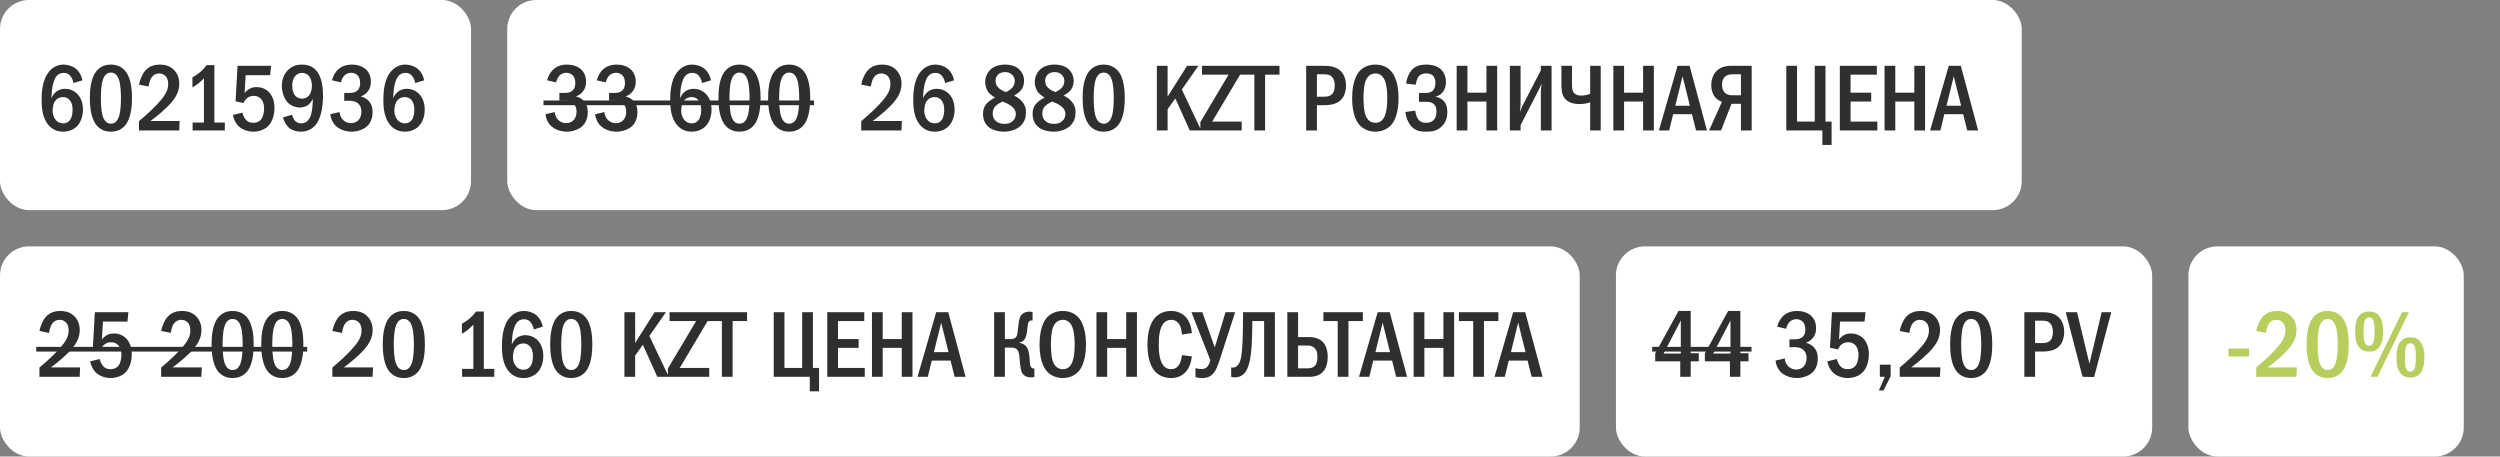 <?xml version="1.0" encoding="UTF-8"?> <svg xmlns="http://www.w3.org/2000/svg" width="345" height="63" viewBox="0 0 345 63" fill="none"><rect x="0" y="0" width="345" height="63" fill="#808080" stroke="none"/><rect width="65" height="29" rx="4" fill="white"></rect><path d="M11.37 11.084L10.135 11.461C10.096 11.188 9.992 10.889 9.81 10.616C9.55 10.226 9.251 10.057 8.809 10.057C8.354 10.057 8.029 10.213 7.769 10.551C7.444 10.967 7.262 11.734 7.184 12.293C7.132 12.696 7.106 13.372 7.093 13.567C7.223 13.255 7.431 12.943 7.652 12.748C7.925 12.488 8.367 12.254 8.991 12.254C9.589 12.254 10.135 12.475 10.525 12.826C10.967 13.203 11.448 13.918 11.448 15.114C11.448 16.167 11.084 16.986 10.564 17.48C10.135 17.883 9.485 18.169 8.705 18.169C8.185 18.169 7.457 18.052 6.82 17.402C5.871 16.44 5.741 14.932 5.741 13.827C5.741 12.917 5.78 10.98 6.846 9.797C7.301 9.303 7.925 8.913 8.77 8.913C9.316 8.913 9.953 9.082 10.421 9.446C10.876 9.797 11.24 10.382 11.37 11.084ZM8.692 13.398C8.393 13.398 8.003 13.476 7.678 13.853C7.34 14.243 7.262 14.867 7.262 15.335C7.262 15.777 7.431 16.258 7.717 16.583C7.951 16.843 8.276 17.025 8.718 17.025C9.16 17.025 9.472 16.83 9.68 16.531C9.953 16.154 10.018 15.556 10.018 15.114C10.018 14.607 9.888 14.113 9.615 13.801C9.342 13.489 9.017 13.398 8.692 13.398ZM15.3 8.913C15.755 8.913 16.535 9.004 17.172 9.667C18.173 10.694 18.212 12.696 18.212 13.541C18.212 15.777 17.705 16.856 17.172 17.415C16.535 18.078 15.755 18.169 15.3 18.169C14.832 18.169 14.078 18.078 13.441 17.415C12.557 16.492 12.401 14.802 12.401 13.541C12.401 12.683 12.44 10.707 13.441 9.667C14.078 9.004 14.832 8.913 15.3 8.913ZM15.3 10.018C15.092 10.018 14.481 10.044 14.169 11.084C13.961 11.773 13.922 12.865 13.922 13.541C13.922 14.217 13.961 15.309 14.169 15.998C14.481 17.038 15.092 17.064 15.3 17.064C15.521 17.064 16.132 17.038 16.444 15.998C16.652 15.309 16.691 14.217 16.691 13.541C16.691 12.865 16.652 11.773 16.444 11.084C16.132 10.044 15.521 10.018 15.3 10.018ZM20.504 11.942L19.178 11.669C19.295 11.084 19.594 10.265 20.036 9.758C20.66 9.043 21.453 8.913 22.064 8.913C22.545 8.913 23.195 8.991 23.78 9.446C24.326 9.875 24.742 10.577 24.742 11.539C24.742 12.631 24.222 13.463 23.676 14.113C22.948 14.971 21.713 16.011 20.764 16.7H24.794L24.729 18H19.178V16.726C21.557 14.724 22.389 13.606 22.597 13.307C23 12.735 23.208 12.267 23.208 11.604C23.208 11.305 23.169 10.889 22.896 10.564C22.727 10.356 22.428 10.135 21.96 10.135C21.284 10.135 20.894 10.603 20.725 11.058C20.634 11.279 20.543 11.708 20.504 11.942ZM28.492 8.991H29.584V16.908H31.027V18H26.581V16.908H28.141V10.798C27.972 10.98 27.673 11.292 27.322 11.565C26.997 11.812 26.685 11.981 26.555 12.059V10.681C26.854 10.512 27.283 10.239 27.66 9.914C28.024 9.602 28.284 9.303 28.492 8.991ZM32.78 9.082H37.408L37.278 10.382H33.898L33.755 12.852C33.924 12.618 34.132 12.436 34.34 12.306C34.691 12.085 35.042 12.02 35.406 12.02C36.212 12.02 36.719 12.371 36.927 12.54C37.304 12.852 37.876 13.541 37.876 14.88C37.876 16.063 37.473 16.999 36.901 17.493C36.446 17.896 35.718 18.169 34.977 18.169C34.223 18.169 33.404 17.896 32.897 17.389C32.494 16.986 32.234 16.414 32.143 15.868L33.456 15.543C33.521 15.842 33.677 16.232 33.898 16.492C34.197 16.843 34.535 16.947 34.951 16.947C35.172 16.947 35.666 16.908 36.03 16.479C36.342 16.089 36.446 15.413 36.446 14.971C36.446 14.503 36.329 14.048 36.095 13.736C35.848 13.411 35.497 13.229 35.003 13.229C34.652 13.229 34.353 13.32 34.054 13.58C33.82 13.788 33.69 14.009 33.612 14.217L32.507 13.983L32.78 9.082ZM39.05 16.206L40.311 15.829C40.35 16.024 40.467 16.375 40.675 16.622C40.922 16.921 41.234 17.025 41.572 17.025C42.469 17.025 42.807 16.193 42.911 15.868C43.093 15.322 43.158 14.36 43.171 13.658C43.054 13.879 42.82 14.243 42.586 14.438C42.274 14.698 41.741 14.841 41.351 14.841C40.844 14.841 40.22 14.62 39.804 14.243C39.193 13.684 38.894 12.683 38.894 11.838C38.894 10.798 39.323 10.018 39.869 9.55C40.454 9.03 41.104 8.913 41.676 8.913C42.261 8.913 42.963 9.043 43.548 9.628C44.51 10.59 44.575 12.397 44.575 13.19C44.575 14.581 44.341 16.44 43.418 17.389C43.132 17.688 42.508 18.169 41.52 18.169C40.922 18.169 40.298 18 39.882 17.636C39.531 17.324 39.193 16.739 39.05 16.206ZM41.689 10.057C41.351 10.057 40.974 10.2 40.701 10.538C40.506 10.785 40.324 11.201 40.324 11.825C40.324 12.371 40.454 12.891 40.753 13.216C40.922 13.411 41.221 13.619 41.702 13.619C42.04 13.619 42.378 13.502 42.664 13.151C42.937 12.813 43.041 12.332 43.041 11.799C43.041 11.305 42.898 10.746 42.573 10.421C42.339 10.187 41.988 10.057 41.689 10.057ZM47.05 11.37L45.815 11.084C45.958 10.473 46.296 9.901 46.712 9.537C47.089 9.212 47.674 8.913 48.571 8.913C49.325 8.913 49.871 9.121 50.248 9.381C50.846 9.797 51.184 10.408 51.184 11.292C51.184 11.76 51.093 12.189 50.755 12.618C50.456 12.995 50.118 13.19 49.78 13.307C50.222 13.411 50.612 13.645 50.872 13.918C51.275 14.347 51.418 14.854 51.418 15.452C51.418 16.518 50.989 17.116 50.664 17.415C50.17 17.87 49.338 18.169 48.532 18.169C47.609 18.169 46.738 17.818 46.231 17.259C45.906 16.908 45.646 16.375 45.581 15.764L46.855 15.465C46.894 15.985 47.154 16.336 47.271 16.466C47.635 16.882 48.077 16.999 48.428 16.999C48.922 16.999 49.286 16.791 49.507 16.531C49.806 16.18 49.871 15.738 49.871 15.4C49.871 14.62 49.468 14.243 49.104 14.074C48.831 13.944 48.376 13.892 48.077 13.905L47.505 13.918V12.826H48.077C48.48 12.826 49.065 12.839 49.429 12.371C49.559 12.215 49.702 11.929 49.702 11.461C49.702 10.863 49.481 10.551 49.403 10.46C49.221 10.239 48.896 10.044 48.467 10.044C48.064 10.044 47.713 10.213 47.492 10.46C47.284 10.681 47.115 11.045 47.05 11.37ZM58.533 11.084L57.298 11.461C57.259 11.188 57.155 10.889 56.973 10.616C56.713 10.226 56.414 10.057 55.972 10.057C55.517 10.057 55.192 10.213 54.932 10.551C54.607 10.967 54.425 11.734 54.347 12.293C54.295 12.696 54.269 13.372 54.256 13.567C54.386 13.255 54.594 12.943 54.815 12.748C55.088 12.488 55.53 12.254 56.154 12.254C56.752 12.254 57.298 12.475 57.688 12.826C58.13 13.203 58.611 13.918 58.611 15.114C58.611 16.167 58.247 16.986 57.727 17.48C57.298 17.883 56.648 18.169 55.868 18.169C55.348 18.169 54.62 18.052 53.983 17.402C53.034 16.44 52.904 14.932 52.904 13.827C52.904 12.917 52.943 10.98 54.009 9.797C54.464 9.303 55.088 8.913 55.933 8.913C56.479 8.913 57.116 9.082 57.584 9.446C58.039 9.797 58.403 10.382 58.533 11.084ZM55.855 13.398C55.556 13.398 55.166 13.476 54.841 13.853C54.503 14.243 54.425 14.867 54.425 15.335C54.425 15.777 54.594 16.258 54.88 16.583C55.114 16.843 55.439 17.025 55.881 17.025C56.323 17.025 56.635 16.83 56.843 16.531C57.116 16.154 57.181 15.556 57.181 15.114C57.181 14.607 57.051 14.113 56.778 13.801C56.505 13.489 56.18 13.398 55.855 13.398Z" fill="#2F2F2F"></path><rect x="70" width="209" height="29" rx="4" fill="white"></rect><path d="M76.742 11.37L75.507 11.084C75.65 10.473 75.988 9.901 76.404 9.537C76.781 9.212 77.366 8.913 78.263 8.913C79.017 8.913 79.563 9.121 79.94 9.381C80.538 9.797 80.876 10.408 80.876 11.292C80.876 11.76 80.785 12.189 80.447 12.618C80.148 12.995 79.81 13.19 79.472 13.307C79.914 13.411 80.304 13.645 80.564 13.918C80.967 14.347 81.11 14.854 81.11 15.452C81.11 16.518 80.681 17.116 80.356 17.415C79.862 17.87 79.03 18.169 78.224 18.169C77.301 18.169 76.43 17.818 75.923 17.259C75.598 16.908 75.338 16.375 75.273 15.764L76.547 15.465C76.586 15.985 76.846 16.336 76.963 16.466C77.327 16.882 77.769 16.999 78.12 16.999C78.614 16.999 78.978 16.791 79.199 16.531C79.498 16.18 79.563 15.738 79.563 15.4C79.563 14.62 79.16 14.243 78.796 14.074C78.523 13.944 78.068 13.892 77.769 13.905L77.197 13.918V12.826H77.769C78.172 12.826 78.757 12.839 79.121 12.371C79.251 12.215 79.394 11.929 79.394 11.461C79.394 10.863 79.173 10.551 79.095 10.46C78.913 10.239 78.588 10.044 78.159 10.044C77.756 10.044 77.405 10.213 77.184 10.46C76.976 10.681 76.807 11.045 76.742 11.37ZM83.597 11.37L82.362 11.084C82.505 10.473 82.844 9.901 83.26 9.537C83.636 9.212 84.222 8.913 85.118 8.913C85.873 8.913 86.418 9.121 86.796 9.381C87.394 9.797 87.731 10.408 87.731 11.292C87.731 11.76 87.641 12.189 87.302 12.618C87.004 12.995 86.665 13.19 86.328 13.307C86.769 13.411 87.159 13.645 87.419 13.918C87.823 14.347 87.966 14.854 87.966 15.452C87.966 16.518 87.537 17.116 87.212 17.415C86.718 17.87 85.885 18.169 85.079 18.169C84.156 18.169 83.285 17.818 82.778 17.259C82.454 16.908 82.194 16.375 82.129 15.764L83.403 15.465C83.442 15.985 83.701 16.336 83.819 16.466C84.183 16.882 84.624 16.999 84.975 16.999C85.469 16.999 85.834 16.791 86.055 16.531C86.353 16.18 86.418 15.738 86.418 15.4C86.418 14.62 86.016 14.243 85.651 14.074C85.379 13.944 84.924 13.892 84.624 13.905L84.052 13.918V12.826H84.624C85.028 12.826 85.612 12.839 85.977 12.371C86.106 12.215 86.249 11.929 86.249 11.461C86.249 10.863 86.028 10.551 85.951 10.46C85.769 10.239 85.444 10.044 85.014 10.044C84.612 10.044 84.26 10.213 84.04 10.46C83.832 10.681 83.662 11.045 83.597 11.37ZM98.115 11.084L96.88 11.461C96.841 11.188 96.737 10.889 96.555 10.616C96.295 10.226 95.996 10.057 95.554 10.057C95.099 10.057 94.774 10.213 94.514 10.551C94.189 10.967 94.007 11.734 93.929 12.293C93.877 12.696 93.851 13.372 93.838 13.567C93.968 13.255 94.176 12.943 94.397 12.748C94.67 12.488 95.112 12.254 95.736 12.254C96.334 12.254 96.88 12.475 97.27 12.826C97.712 13.203 98.193 13.918 98.193 15.114C98.193 16.167 97.829 16.986 97.309 17.48C96.88 17.883 96.23 18.169 95.45 18.169C94.93 18.169 94.202 18.052 93.565 17.402C92.616 16.44 92.486 14.932 92.486 13.827C92.486 12.917 92.525 10.98 93.591 9.797C94.046 9.303 94.67 8.913 95.515 8.913C96.061 8.913 96.698 9.082 97.166 9.446C97.621 9.797 97.985 10.382 98.115 11.084ZM95.437 13.398C95.138 13.398 94.748 13.476 94.423 13.853C94.085 14.243 94.007 14.867 94.007 15.335C94.007 15.777 94.176 16.258 94.462 16.583C94.696 16.843 95.021 17.025 95.463 17.025C95.905 17.025 96.217 16.83 96.425 16.531C96.698 16.154 96.763 15.556 96.763 15.114C96.763 14.607 96.633 14.113 96.36 13.801C96.087 13.489 95.762 13.398 95.437 13.398ZM102.045 8.913C102.5 8.913 103.28 9.004 103.917 9.667C104.918 10.694 104.957 12.696 104.957 13.541C104.957 15.777 104.45 16.856 103.917 17.415C103.28 18.078 102.5 18.169 102.045 18.169C101.577 18.169 100.823 18.078 100.186 17.415C99.302 16.492 99.146 14.802 99.146 13.541C99.146 12.683 99.185 10.707 100.186 9.667C100.823 9.004 101.577 8.913 102.045 8.913ZM102.045 10.018C101.837 10.018 101.226 10.044 100.914 11.084C100.706 11.773 100.667 12.865 100.667 13.541C100.667 14.217 100.706 15.309 100.914 15.998C101.226 17.038 101.837 17.064 102.045 17.064C102.266 17.064 102.877 17.038 103.189 15.998C103.397 15.309 103.436 14.217 103.436 13.541C103.436 12.865 103.397 11.773 103.189 11.084C102.877 10.044 102.266 10.018 102.045 10.018ZM108.9 8.913C109.355 8.913 110.135 9.004 110.772 9.667C111.773 10.694 111.812 12.696 111.812 13.541C111.812 15.777 111.305 16.856 110.772 17.415C110.135 18.078 109.355 18.169 108.9 18.169C108.432 18.169 107.678 18.078 107.041 17.415C106.157 16.492 106.001 14.802 106.001 13.541C106.001 12.683 106.04 10.707 107.041 9.667C107.678 9.004 108.432 8.913 108.9 8.913ZM108.9 10.018C108.692 10.018 108.081 10.044 107.769 11.084C107.561 11.773 107.522 12.865 107.522 13.541C107.522 14.217 107.561 15.309 107.769 15.998C108.081 17.038 108.692 17.064 108.9 17.064C109.121 17.064 109.732 17.038 110.044 15.998C110.252 15.309 110.291 14.217 110.291 13.541C110.291 12.865 110.252 11.773 110.044 11.084C109.732 10.044 109.121 10.018 108.9 10.018ZM120.173 11.942L118.847 11.669C118.964 11.084 119.263 10.265 119.705 9.758C120.329 9.043 121.122 8.913 121.733 8.913C122.214 8.913 122.864 8.991 123.449 9.446C123.995 9.875 124.411 10.577 124.411 11.539C124.411 12.631 123.891 13.463 123.345 14.113C122.617 14.971 121.382 16.011 120.433 16.7H124.463L124.398 18H118.847V16.726C121.226 14.724 122.058 13.606 122.266 13.307C122.669 12.735 122.877 12.267 122.877 11.604C122.877 11.305 122.838 10.889 122.565 10.564C122.396 10.356 122.097 10.135 121.629 10.135C120.953 10.135 120.563 10.603 120.394 11.058C120.303 11.279 120.212 11.708 120.173 11.942ZM131.656 11.084L130.421 11.461C130.382 11.188 130.278 10.889 130.096 10.616C129.836 10.226 129.537 10.057 129.095 10.057C128.64 10.057 128.315 10.213 128.055 10.551C127.73 10.967 127.548 11.734 127.47 12.293C127.418 12.696 127.392 13.372 127.379 13.567C127.509 13.255 127.717 12.943 127.938 12.748C128.211 12.488 128.653 12.254 129.277 12.254C129.875 12.254 130.421 12.475 130.811 12.826C131.253 13.203 131.734 13.918 131.734 15.114C131.734 16.167 131.37 16.986 130.85 17.48C130.421 17.883 129.771 18.169 128.991 18.169C128.471 18.169 127.743 18.052 127.106 17.402C126.157 16.44 126.027 14.932 126.027 13.827C126.027 12.917 126.066 10.98 127.132 9.797C127.587 9.303 128.211 8.913 129.056 8.913C129.602 8.913 130.239 9.082 130.707 9.446C131.162 9.797 131.526 10.382 131.656 11.084ZM128.978 13.398C128.679 13.398 128.289 13.476 127.964 13.853C127.626 14.243 127.548 14.867 127.548 15.335C127.548 15.777 127.717 16.258 128.003 16.583C128.237 16.843 128.562 17.025 129.004 17.025C129.446 17.025 129.758 16.83 129.966 16.531C130.239 16.154 130.304 15.556 130.304 15.114C130.304 14.607 130.174 14.113 129.901 13.801C129.628 13.489 129.303 13.398 128.978 13.398ZM139.933 13.19C140.362 13.385 140.713 13.645 140.986 13.944C141.376 14.373 141.584 14.802 141.584 15.478C141.584 16.024 141.493 16.687 140.934 17.272C140.44 17.792 139.595 18.169 138.568 18.169C137.749 18.169 136.904 17.935 136.41 17.506C136.059 17.207 135.656 16.648 135.656 15.738C135.656 15.179 135.786 14.659 136.267 14.178C136.553 13.892 137.008 13.619 137.307 13.463C137.047 13.307 136.709 13.06 136.514 12.852C136.15 12.462 135.955 11.877 135.955 11.318C135.955 10.694 136.228 10.031 136.683 9.602C137.112 9.199 137.788 8.913 138.698 8.913C139.556 8.913 140.193 9.173 140.583 9.511C140.973 9.849 141.324 10.421 141.324 11.149C141.324 11.812 141.077 12.254 140.856 12.501C140.661 12.722 140.271 13.008 139.933 13.19ZM138.815 12.709C139.127 12.566 139.478 12.332 139.66 12.137C139.92 11.864 140.037 11.539 140.037 11.149C140.037 10.772 139.881 10.499 139.634 10.278C139.348 10.018 139.049 9.953 138.711 9.953C138.399 9.953 137.996 10.005 137.684 10.343C137.437 10.616 137.385 10.915 137.385 11.149C137.385 11.617 137.554 11.929 137.905 12.215C138.178 12.436 138.516 12.605 138.815 12.709ZM138.36 14.009C138.074 14.139 137.632 14.386 137.411 14.607C137.034 14.984 136.995 15.374 136.995 15.712C136.995 16.089 137.125 16.427 137.424 16.7C137.762 17.012 138.165 17.09 138.62 17.09C139.049 17.09 139.426 17.025 139.764 16.7C140.128 16.362 140.18 15.972 140.18 15.725C140.18 15.257 139.946 14.932 139.595 14.659C139.218 14.36 138.672 14.126 138.36 14.009ZM146.776 13.19C147.205 13.385 147.556 13.645 147.829 13.944C148.219 14.373 148.427 14.802 148.427 15.478C148.427 16.024 148.336 16.687 147.777 17.272C147.283 17.792 146.438 18.169 145.411 18.169C144.592 18.169 143.747 17.935 143.253 17.506C142.902 17.207 142.499 16.648 142.499 15.738C142.499 15.179 142.629 14.659 143.11 14.178C143.396 13.892 143.851 13.619 144.15 13.463C143.89 13.307 143.552 13.06 143.357 12.852C142.993 12.462 142.798 11.877 142.798 11.318C142.798 10.694 143.071 10.031 143.526 9.602C143.955 9.199 144.631 8.913 145.541 8.913C146.399 8.913 147.036 9.173 147.426 9.511C147.816 9.849 148.167 10.421 148.167 11.149C148.167 11.812 147.92 12.254 147.699 12.501C147.504 12.722 147.114 13.008 146.776 13.19ZM145.658 12.709C145.97 12.566 146.321 12.332 146.503 12.137C146.763 11.864 146.88 11.539 146.88 11.149C146.88 10.772 146.724 10.499 146.477 10.278C146.191 10.018 145.892 9.953 145.554 9.953C145.242 9.953 144.839 10.005 144.527 10.343C144.28 10.616 144.228 10.915 144.228 11.149C144.228 11.617 144.397 11.929 144.748 12.215C145.021 12.436 145.359 12.605 145.658 12.709ZM145.203 14.009C144.917 14.139 144.475 14.386 144.254 14.607C143.877 14.984 143.838 15.374 143.838 15.712C143.838 16.089 143.968 16.427 144.267 16.7C144.605 17.012 145.008 17.09 145.463 17.09C145.892 17.09 146.269 17.025 146.607 16.7C146.971 16.362 147.023 15.972 147.023 15.725C147.023 15.257 146.789 14.932 146.438 14.659C146.061 14.36 145.515 14.126 145.203 14.009ZM152.306 8.913C152.761 8.913 153.541 9.004 154.178 9.667C155.179 10.694 155.218 12.696 155.218 13.541C155.218 15.777 154.711 16.856 154.178 17.415C153.541 18.078 152.761 18.169 152.306 18.169C151.838 18.169 151.084 18.078 150.447 17.415C149.563 16.492 149.407 14.802 149.407 13.541C149.407 12.683 149.446 10.707 150.447 9.667C151.084 9.004 151.838 8.913 152.306 8.913ZM152.306 10.018C152.098 10.018 151.487 10.044 151.175 11.084C150.967 11.773 150.928 12.865 150.928 13.541C150.928 14.217 150.967 15.309 151.175 15.998C151.487 17.038 152.098 17.064 152.306 17.064C152.527 17.064 153.138 17.038 153.45 15.998C153.658 15.309 153.697 14.217 153.697 13.541C153.697 12.865 153.658 11.773 153.45 11.084C153.138 10.044 152.527 10.018 152.306 10.018ZM159.647 9.082H161.129V13.333L163.82 9.082H165.38L163.092 12.358L165.77 18H164.184L162.195 13.58L161.129 15.075V18H159.647V9.082ZM165.879 9.082H171.248V10.109L167.283 16.778H171.352V18H165.645V16.856L169.545 10.304H165.879V9.082ZM171.124 9.082H176.571V10.304H174.582V18H173.1V10.304H171.124V9.082ZM180.252 9.082H182.475C183.411 9.082 184.347 9.134 185.036 9.823C185.452 10.239 185.751 10.928 185.751 11.838C185.751 12.475 185.569 13.19 185.166 13.658C184.477 14.477 183.372 14.516 182.514 14.516H181.734V18H180.252V9.082ZM181.734 10.252V13.346H182.475C183.073 13.346 183.632 13.333 183.957 12.826C184.035 12.696 184.191 12.397 184.191 11.812C184.191 11.5 184.152 11.045 183.892 10.707C183.554 10.252 183.086 10.252 182.475 10.252H181.734ZM189.804 8.913C190.844 8.913 191.52 9.342 191.923 9.771C192.924 10.837 193.002 12.774 193.002 13.541C193.002 14.282 192.924 16.271 191.923 17.311C191.533 17.714 190.831 18.169 189.804 18.169C188.907 18.169 188.166 17.818 187.685 17.324C187.36 16.986 186.593 16.011 186.593 13.554C186.593 12.696 186.697 10.759 187.685 9.745C188.062 9.355 188.764 8.913 189.804 8.913ZM189.804 10.135C189.544 10.135 188.647 10.213 188.335 11.539C188.231 11.994 188.153 12.995 188.153 13.541C188.153 14.087 188.231 15.088 188.335 15.543C188.517 16.31 188.946 16.947 189.804 16.947C190.285 16.947 190.948 16.765 191.247 15.543C191.377 15.01 191.442 14.373 191.442 13.541C191.442 12.579 191.351 11.981 191.247 11.539C191.117 11.032 190.792 10.135 189.804 10.135ZM195.368 11.695L194.029 11.526C194.133 10.863 194.419 9.94 195.095 9.407C195.641 8.978 196.278 8.913 196.85 8.913C197.331 8.913 198.111 8.991 198.709 9.459C199.099 9.771 199.541 10.356 199.541 11.318C199.541 11.591 199.515 12.969 198.111 13.333V13.359C198.54 13.411 198.93 13.619 199.203 13.892C199.528 14.23 199.736 14.737 199.736 15.478C199.736 15.985 199.632 16.804 198.956 17.454C198.267 18.117 197.5 18.169 196.811 18.169C196.148 18.169 195.459 18.13 194.848 17.519C194.328 16.999 194.016 16.154 193.951 15.452L195.303 15.27C195.342 15.621 195.472 16.115 195.68 16.414C195.966 16.83 196.317 16.947 196.811 16.947C197.227 16.947 197.578 16.856 197.877 16.531C198.163 16.206 198.228 15.842 198.228 15.4C198.228 15.036 198.189 14.633 197.825 14.334C197.5 14.061 197.136 14.048 196.785 14.048H195.823V12.826H196.746C197.032 12.826 197.448 12.787 197.734 12.501C197.942 12.293 198.085 11.942 198.085 11.422C198.085 11.201 198.046 10.837 197.838 10.551C197.591 10.226 197.24 10.135 196.837 10.135C196.46 10.135 195.927 10.2 195.628 10.772C195.524 10.98 195.407 11.396 195.368 11.695ZM201.021 9.082H202.503V12.787H205.129V9.082H206.611V18H205.129V14.009H202.503V18H201.021V9.082ZM208.359 9.082H209.841V14.373C209.841 14.763 209.776 15.01 209.737 15.452C210.01 14.776 210.062 14.672 210.088 14.62L212.636 9.706V9.082H214.118V18H212.636V12.683C212.636 12.449 212.675 12.319 212.74 11.526C212.454 12.15 212.584 11.942 212.324 12.436L209.841 17.272V18H208.359V9.082ZM215.478 9.082H216.934V11.63C216.934 11.968 216.934 12.501 217.194 12.813C217.311 12.956 217.61 13.19 218.182 13.19C218.741 13.19 219.183 13.047 219.443 12.943V9.082H220.899V18H219.443V14.113C218.975 14.282 218.52 14.36 217.987 14.36C217.545 14.36 216.778 14.321 216.193 13.84C215.634 13.385 215.478 12.696 215.478 11.812V9.082ZM222.642 9.082H224.124V12.787H226.75V9.082H228.232V18H226.75V14.009H224.124V18H222.642V9.082ZM231.503 9.082H233.167L235.559 18H234.051L233.492 15.764H230.892L230.346 18H228.929L231.503 9.082ZM233.206 14.594L232.192 10.525L231.191 14.594H233.206ZM241.732 9.082V18H240.25V14.321H238.95L237.507 18H235.856L237.624 14.061C237.364 13.957 237.026 13.762 236.792 13.528C236.389 13.125 236.155 12.475 236.155 11.734C236.155 10.837 236.506 10.135 236.961 9.719C237.611 9.134 238.391 9.082 239.028 9.082H241.732ZM240.25 10.252H239.08C238.794 10.252 238.443 10.278 238.118 10.525C237.689 10.863 237.637 11.357 237.637 11.708C237.637 12.306 237.858 12.644 238.053 12.826C238.3 13.047 238.69 13.151 239.028 13.151H240.25V10.252ZM246.509 9.082H247.991V16.778H250.435V9.082H251.917V16.778H252.762V20.002H251.488V18H246.509V9.082ZM253.897 9.082H259.006V10.304H255.379V12.787H258.226V14.009H255.379V16.778H259.071V18H253.897V9.082ZM260.067 9.082H261.549V12.787H264.175V9.082H265.657V18H264.175V14.009H261.549V18H260.067V9.082ZM268.929 9.082H270.593L272.985 18H271.477L270.918 15.764H268.318L267.772 18H266.355L268.929 9.082ZM270.632 14.594L269.618 10.525L268.617 14.594H270.632Z" fill="#2F2F2F"></path><path d="M75 13.866H112.337V14.516H75V13.866Z" fill="#2F2F2F"></path><rect y="34" width="218" height="29" rx="4" fill="white"></rect><path d="M6.768 45.942L5.442 45.669C5.559 45.084 5.858 44.265 6.3 43.758C6.924 43.043 7.717 42.913 8.328 42.913C8.809 42.913 9.459 42.991 10.044 43.446C10.59 43.875 11.006 44.577 11.006 45.539C11.006 46.631 10.486 47.463 9.94 48.113C9.212 48.971 7.977 50.011 7.028 50.7H11.058L10.993 52H5.442V50.726C7.821 48.724 8.653 47.606 8.861 47.307C9.264 46.735 9.472 46.267 9.472 45.604C9.472 45.305 9.433 44.889 9.16 44.564C8.991 44.356 8.692 44.135 8.224 44.135C7.548 44.135 7.158 44.603 6.989 45.058C6.898 45.279 6.807 45.708 6.768 45.942ZM13.09 43.082H17.718L17.588 44.382H14.208L14.065 46.852C14.234 46.618 14.442 46.436 14.65 46.306C15.001 46.085 15.352 46.02 15.716 46.02C16.522 46.02 17.029 46.371 17.237 46.54C17.614 46.852 18.186 47.541 18.186 48.88C18.186 50.063 17.783 50.999 17.211 51.493C16.756 51.896 16.028 52.169 15.287 52.169C14.533 52.169 13.714 51.896 13.207 51.389C12.804 50.986 12.544 50.414 12.453 49.868L13.766 49.543C13.831 49.842 13.987 50.232 14.208 50.492C14.507 50.843 14.845 50.947 15.261 50.947C15.482 50.947 15.976 50.908 16.34 50.479C16.652 50.089 16.756 49.413 16.756 48.971C16.756 48.503 16.639 48.048 16.405 47.736C16.158 47.411 15.807 47.229 15.313 47.229C14.962 47.229 14.663 47.32 14.364 47.58C14.13 47.788 14 48.009 13.922 48.217L12.817 47.983L13.09 43.082ZM23.564 45.942L22.238 45.669C22.355 45.084 22.654 44.265 23.096 43.758C23.72 43.043 24.513 42.913 25.124 42.913C25.605 42.913 26.255 42.991 26.84 43.446C27.386 43.875 27.802 44.577 27.802 45.539C27.802 46.631 27.282 47.463 26.736 48.113C26.008 48.971 24.773 50.011 23.824 50.7H27.854L27.789 52H22.238V50.726C24.617 48.724 25.449 47.606 25.657 47.307C26.06 46.735 26.268 46.267 26.268 45.604C26.268 45.305 26.229 44.889 25.956 44.564C25.787 44.356 25.488 44.135 25.02 44.135C24.344 44.135 23.954 44.603 23.785 45.058C23.694 45.279 23.603 45.708 23.564 45.942ZM32.096 42.913C32.551 42.913 33.331 43.004 33.968 43.667C34.969 44.694 35.008 46.696 35.008 47.541C35.008 49.777 34.501 50.856 33.968 51.415C33.331 52.078 32.551 52.169 32.096 52.169C31.628 52.169 30.874 52.078 30.237 51.415C29.353 50.492 29.197 48.802 29.197 47.541C29.197 46.683 29.236 44.707 30.237 43.667C30.874 43.004 31.628 42.913 32.096 42.913ZM32.096 44.018C31.888 44.018 31.277 44.044 30.965 45.084C30.757 45.773 30.718 46.865 30.718 47.541C30.718 48.217 30.757 49.309 30.965 49.998C31.277 51.038 31.888 51.064 32.096 51.064C32.317 51.064 32.928 51.038 33.24 49.998C33.448 49.309 33.487 48.217 33.487 47.541C33.487 46.865 33.448 45.773 33.24 45.084C32.928 44.044 32.317 44.018 32.096 44.018ZM38.951 42.913C39.406 42.913 40.186 43.004 40.823 43.667C41.824 44.694 41.863 46.696 41.863 47.541C41.863 49.777 41.356 50.856 40.823 51.415C40.186 52.078 39.406 52.169 38.951 52.169C38.483 52.169 37.729 52.078 37.092 51.415C36.208 50.492 36.052 48.802 36.052 47.541C36.052 46.683 36.091 44.707 37.092 43.667C37.729 43.004 38.483 42.913 38.951 42.913ZM38.951 44.018C38.743 44.018 38.132 44.044 37.82 45.084C37.612 45.773 37.573 46.865 37.573 47.541C37.573 48.217 37.612 49.309 37.82 49.998C38.132 51.038 38.743 51.064 38.951 51.064C39.172 51.064 39.783 51.038 40.095 49.998C40.303 49.309 40.342 48.217 40.342 47.541C40.342 46.865 40.303 45.773 40.095 45.084C39.783 44.044 39.172 44.018 38.951 44.018ZM47.19 45.942L45.864 45.669C45.981 45.084 46.28 44.265 46.722 43.758C47.346 43.043 48.139 42.913 48.75 42.913C49.231 42.913 49.881 42.991 50.466 43.446C51.012 43.875 51.428 44.577 51.428 45.539C51.428 46.631 50.908 47.463 50.362 48.113C49.634 48.971 48.399 50.011 47.45 50.7H51.48L51.415 52H45.864V50.726C48.243 48.724 49.075 47.606 49.283 47.307C49.686 46.735 49.894 46.267 49.894 45.604C49.894 45.305 49.855 44.889 49.582 44.564C49.413 44.356 49.114 44.135 48.646 44.135C47.97 44.135 47.58 44.603 47.411 45.058C47.32 45.279 47.229 45.708 47.19 45.942ZM55.722 42.913C56.177 42.913 56.957 43.004 57.594 43.667C58.595 44.694 58.634 46.696 58.634 47.541C58.634 49.777 58.127 50.856 57.594 51.415C56.957 52.078 56.177 52.169 55.722 52.169C55.254 52.169 54.5 52.078 53.863 51.415C52.979 50.492 52.823 48.802 52.823 47.541C52.823 46.683 52.862 44.707 53.863 43.667C54.5 43.004 55.254 42.913 55.722 42.913ZM55.722 44.018C55.514 44.018 54.903 44.044 54.591 45.084C54.383 45.773 54.344 46.865 54.344 47.541C54.344 48.217 54.383 49.309 54.591 49.998C54.903 51.038 55.514 51.064 55.722 51.064C55.943 51.064 56.554 51.038 56.866 49.998C57.074 49.309 57.113 48.217 57.113 47.541C57.113 46.865 57.074 45.773 56.866 45.084C56.554 44.044 55.943 44.018 55.722 44.018ZM65.676 42.991H66.768V50.908H68.211V52H63.765V50.908H65.325V44.798C65.156 44.98 64.857 45.292 64.506 45.565C64.181 45.812 63.869 45.981 63.739 46.059V44.681C64.038 44.512 64.467 44.239 64.844 43.914C65.208 43.602 65.468 43.303 65.676 42.991ZM74.897 45.084L73.662 45.461C73.623 45.188 73.519 44.889 73.337 44.616C73.077 44.226 72.778 44.057 72.336 44.057C71.881 44.057 71.556 44.213 71.296 44.551C70.971 44.967 70.789 45.734 70.711 46.293C70.659 46.696 70.633 47.372 70.62 47.567C70.75 47.255 70.958 46.943 71.179 46.748C71.452 46.488 71.894 46.254 72.518 46.254C73.116 46.254 73.662 46.475 74.052 46.826C74.494 47.203 74.975 47.918 74.975 49.114C74.975 50.167 74.611 50.986 74.091 51.48C73.662 51.883 73.012 52.169 72.232 52.169C71.712 52.169 70.984 52.052 70.347 51.402C69.398 50.44 69.268 48.932 69.268 47.827C69.268 46.917 69.307 44.98 70.373 43.797C70.828 43.303 71.452 42.913 72.297 42.913C72.843 42.913 73.48 43.082 73.948 43.446C74.403 43.797 74.767 44.382 74.897 45.084ZM72.219 47.398C71.92 47.398 71.53 47.476 71.205 47.853C70.867 48.243 70.789 48.867 70.789 49.335C70.789 49.777 70.958 50.258 71.244 50.583C71.478 50.843 71.803 51.025 72.245 51.025C72.687 51.025 72.999 50.83 73.207 50.531C73.48 50.154 73.545 49.556 73.545 49.114C73.545 48.607 73.415 48.113 73.142 47.801C72.869 47.489 72.544 47.398 72.219 47.398ZM78.827 42.913C79.282 42.913 80.062 43.004 80.699 43.667C81.7 44.694 81.739 46.696 81.739 47.541C81.739 49.777 81.232 50.856 80.699 51.415C80.062 52.078 79.282 52.169 78.827 52.169C78.359 52.169 77.605 52.078 76.968 51.415C76.084 50.492 75.928 48.802 75.928 47.541C75.928 46.683 75.967 44.707 76.968 43.667C77.605 43.004 78.359 42.913 78.827 42.913ZM78.827 44.018C78.619 44.018 78.008 44.044 77.696 45.084C77.488 45.773 77.449 46.865 77.449 47.541C77.449 48.217 77.488 49.309 77.696 49.998C78.008 51.038 78.619 51.064 78.827 51.064C79.048 51.064 79.659 51.038 79.971 49.998C80.179 49.309 80.218 48.217 80.218 47.541C80.218 46.865 80.179 45.773 79.971 45.084C79.659 44.044 79.048 44.018 78.827 44.018ZM86.169 43.082H87.651V47.333L90.342 43.082H91.902L89.614 46.358L92.292 52H90.706L88.717 47.58L87.651 49.075V52H86.169V43.082ZM92.4 43.082H97.769V44.109L93.804 50.778H97.873V52H92.166V50.856L96.066 44.304H92.4V43.082ZM97.645 43.082H103.092V44.304H101.103V52H99.621V44.304H97.645V43.082ZM106.773 43.082H108.255V50.778H110.699V43.082H112.181V50.778H113.026V54.002H111.752V52H106.773V43.082ZM114.162 43.082H119.271V44.304H115.644V46.787H118.491V48.009H115.644V50.778H119.336V52H114.162V43.082ZM120.332 43.082H121.814V46.787H124.44V43.082H125.922V52H124.44V48.009H121.814V52H120.332V43.082ZM129.194 43.082H130.858L133.25 52H131.742L131.183 49.764H128.583L128.037 52H126.62L129.194 43.082ZM130.897 48.594L129.883 44.525L128.882 48.594H130.897ZM138.673 43.082V46.8H139.414C140.103 46.8 140.272 46.501 140.35 46.254C140.415 46.059 140.441 45.799 140.519 45.071C140.558 44.733 140.584 44.382 140.688 44.005C140.779 43.693 140.896 43.446 141.208 43.238C141.507 43.043 141.806 43.004 142.079 43.004C142.248 43.004 142.352 43.017 142.495 43.082V44.226H142.391C142.196 44.226 141.91 44.252 141.832 44.837C141.754 45.396 141.767 45.539 141.689 45.994C141.637 46.306 141.559 46.657 141.299 46.93C141.221 47.021 141.026 47.203 140.701 47.281V47.32C141.13 47.372 141.572 47.619 141.806 48.113C141.884 48.269 142.027 48.633 142.079 49.465C142.118 50.063 142.131 50.401 142.248 50.609C142.378 50.83 142.547 50.856 142.69 50.856H142.742V52C142.612 52.065 142.521 52.078 142.352 52.078C141.858 52.078 141.312 51.974 141.013 51.389C140.922 51.194 140.805 50.817 140.701 49.478C140.675 49.153 140.649 48.516 140.337 48.217C140.077 47.97 139.674 47.97 139.414 47.97H138.673V52H137.191V43.082H138.673ZM146.667 42.913C147.707 42.913 148.383 43.342 148.786 43.771C149.787 44.837 149.865 46.774 149.865 47.541C149.865 48.282 149.787 50.271 148.786 51.311C148.396 51.714 147.694 52.169 146.667 52.169C145.77 52.169 145.029 51.818 144.548 51.324C144.223 50.986 143.456 50.011 143.456 47.554C143.456 46.696 143.56 44.759 144.548 43.745C144.925 43.355 145.627 42.913 146.667 42.913ZM146.667 44.135C146.407 44.135 145.51 44.213 145.198 45.539C145.094 45.994 145.016 46.995 145.016 47.541C145.016 48.087 145.094 49.088 145.198 49.543C145.38 50.31 145.809 50.947 146.667 50.947C147.148 50.947 147.811 50.765 148.11 49.543C148.24 49.01 148.305 48.373 148.305 47.541C148.305 46.579 148.214 45.981 148.11 45.539C147.98 45.032 147.655 44.135 146.667 44.135ZM151.309 43.082H152.791V46.787H155.417V43.082H156.899V52H155.417V48.009H152.791V52H151.309V43.082ZM163.118 49.01L164.483 49.179C164.405 49.842 164.171 50.817 163.508 51.454C163.144 51.805 162.533 52.169 161.61 52.169C160.492 52.169 159.803 51.688 159.426 51.285C158.451 50.245 158.347 48.451 158.347 47.541C158.347 46.813 158.412 44.746 159.569 43.667C159.972 43.29 160.635 42.913 161.61 42.913C162.351 42.913 162.923 43.147 163.339 43.472C163.859 43.888 164.353 44.629 164.483 45.968L163.118 46.163C163.014 45.487 162.988 45.006 162.585 44.564C162.312 44.265 162 44.135 161.636 44.135C161.194 44.135 160.856 44.317 160.622 44.564C159.972 45.24 159.907 46.657 159.907 47.619C159.907 48.295 159.959 49.725 160.544 50.44C160.882 50.856 161.285 50.947 161.61 50.947C162.091 50.947 162.39 50.765 162.637 50.44C162.793 50.232 163.001 49.842 163.118 49.01ZM164.418 43.082H165.926L167.616 47.892H167.655L169.124 43.082H170.45L168.344 49.582C168.032 50.557 167.798 51.129 167.447 51.519C166.953 52.078 166.42 52.169 165.848 52.169C165.51 52.169 165.25 52.13 164.977 52.052V50.804C165.263 50.895 165.51 50.921 165.783 50.921C166.147 50.921 166.394 50.856 166.628 50.583C166.81 50.375 166.966 49.972 167.031 49.712L164.418 43.082ZM171.54 43.082H175.934V52H174.452V44.304H172.827C172.814 45.175 172.788 46.8 172.736 47.593C172.593 49.764 172.281 50.921 171.722 51.519C171.254 52.013 170.734 52.078 170.383 52.078C170.201 52.078 170.058 52.065 169.902 52V50.7C170.149 50.765 170.357 50.713 170.513 50.635C171.202 50.297 171.319 49.218 171.41 48.113C171.514 46.93 171.54 44.889 171.54 43.615V43.082ZM177.651 43.082H179.133V46.514H180.667C181.772 46.514 182.344 46.969 182.552 47.19C182.994 47.645 183.228 48.425 183.228 49.27C183.228 50.037 183.033 50.804 182.578 51.298C182.292 51.61 181.72 52 180.732 52H177.651V43.082ZM179.133 47.684V50.83H180.394C180.628 50.83 181.148 50.83 181.486 50.44C181.785 50.102 181.798 49.621 181.798 49.244C181.798 48.841 181.785 48.412 181.421 48.048C181.109 47.723 180.745 47.684 180.407 47.684H179.133ZM182.628 43.082H188.075V44.304H186.086V52H184.604V44.304H182.628V43.082ZM190.119 43.082H191.783L194.175 52H192.667L192.108 49.764H189.508L188.962 52H187.545L190.119 43.082ZM191.822 48.594L190.808 44.525L189.807 48.594H191.822ZM195.082 43.082H196.564V46.787H199.19V43.082H200.672V52H199.19V48.009H196.564V52H195.082V43.082ZM201.328 43.082H206.775V44.304H204.786V52H203.304V44.304H201.328V43.082ZM208.819 43.082H210.483L212.875 52H211.367L210.808 49.764H208.208L207.662 52H206.245L208.819 43.082ZM210.522 48.594L209.508 44.525L208.507 48.594H210.522Z" fill="#2F2F2F"></path><path d="M5 47.866H42.388V48.516H5V47.866Z" fill="#2F2F2F"></path><rect x="223" y="34" width="74" height="29" rx="4" fill="white"></rect><path d="M231.627 42.913H233.317V48.737H234.435V49.868H233.317V52H231.874V49.868H228.416V48.789L231.627 42.913ZM231.952 48.789V44.226L229.573 48.789H231.952ZM238.482 42.913H240.172V48.737H241.29V49.868H240.172V52H238.729V49.868H235.271V48.789L238.482 42.913ZM238.807 48.789V44.226L236.428 48.789H238.807ZM246.487 45.37L245.252 45.084C245.395 44.473 245.733 43.901 246.149 43.537C246.526 43.212 247.111 42.913 248.008 42.913C248.762 42.913 249.308 43.121 249.685 43.381C250.283 43.797 250.621 44.408 250.621 45.292C250.621 45.76 250.53 46.189 250.192 46.618C249.893 46.995 249.555 47.19 249.217 47.307C249.659 47.411 250.049 47.645 250.309 47.918C250.712 48.347 250.855 48.854 250.855 49.452C250.855 50.518 250.426 51.116 250.101 51.415C249.607 51.87 248.775 52.169 247.969 52.169C247.046 52.169 246.175 51.818 245.668 51.259C245.343 50.908 245.083 50.375 245.018 49.764L246.292 49.465C246.331 49.985 246.591 50.336 246.708 50.466C247.072 50.882 247.514 50.999 247.865 50.999C248.359 50.999 248.723 50.791 248.944 50.531C249.243 50.18 249.308 49.738 249.308 49.4C249.308 48.62 248.905 48.243 248.541 48.074C248.268 47.944 247.813 47.892 247.514 47.905L246.942 47.918V46.826H247.514C247.917 46.826 248.502 46.839 248.866 46.371C248.996 46.215 249.139 45.929 249.139 45.461C249.139 44.863 248.918 44.551 248.84 44.46C248.658 44.239 248.333 44.044 247.904 44.044C247.501 44.044 247.15 44.213 246.929 44.46C246.721 44.681 246.552 45.045 246.487 45.37ZM252.81 43.082H257.438L257.308 44.382H253.928L253.785 46.852C253.954 46.618 254.162 46.436 254.37 46.306C254.721 46.085 255.072 46.02 255.436 46.02C256.242 46.02 256.749 46.371 256.957 46.54C257.334 46.852 257.906 47.541 257.906 48.88C257.906 50.063 257.503 50.999 256.931 51.493C256.476 51.896 255.748 52.169 255.007 52.169C254.253 52.169 253.434 51.896 252.927 51.389C252.524 50.986 252.264 50.414 252.173 49.868L253.486 49.543C253.551 49.842 253.707 50.232 253.928 50.492C254.227 50.843 254.565 50.947 254.981 50.947C255.202 50.947 255.696 50.908 256.06 50.479C256.372 50.089 256.476 49.413 256.476 48.971C256.476 48.503 256.359 48.048 256.125 47.736C255.878 47.411 255.527 47.229 255.033 47.229C254.682 47.229 254.383 47.32 254.084 47.58C253.85 47.788 253.72 48.009 253.642 48.217L252.537 47.983L252.81 43.082ZM259.417 50.323H260.912V51.922L259.924 53.885H259.287L260.106 52H259.417V50.323ZM263.487 45.942L262.161 45.669C262.278 45.084 262.577 44.265 263.019 43.758C263.643 43.043 264.436 42.913 265.047 42.913C265.528 42.913 266.178 42.991 266.763 43.446C267.309 43.875 267.725 44.577 267.725 45.539C267.725 46.631 267.205 47.463 266.659 48.113C265.931 48.971 264.696 50.011 263.747 50.7H267.777L267.712 52H262.161V50.726C264.54 48.724 265.372 47.606 265.58 47.307C265.983 46.735 266.191 46.267 266.191 45.604C266.191 45.305 266.152 44.889 265.879 44.564C265.71 44.356 265.411 44.135 264.943 44.135C264.267 44.135 263.877 44.603 263.708 45.058C263.617 45.279 263.526 45.708 263.487 45.942ZM272.019 42.913C272.474 42.913 273.254 43.004 273.891 43.667C274.892 44.694 274.931 46.696 274.931 47.541C274.931 49.777 274.424 50.856 273.891 51.415C273.254 52.078 272.474 52.169 272.019 52.169C271.551 52.169 270.797 52.078 270.16 51.415C269.276 50.492 269.12 48.802 269.12 47.541C269.12 46.683 269.159 44.707 270.16 43.667C270.797 43.004 271.551 42.913 272.019 42.913ZM272.019 44.018C271.811 44.018 271.2 44.044 270.888 45.084C270.68 45.773 270.641 46.865 270.641 47.541C270.641 48.217 270.68 49.309 270.888 49.998C271.2 51.038 271.811 51.064 272.019 51.064C272.24 51.064 272.851 51.038 273.163 49.998C273.371 49.309 273.41 48.217 273.41 47.541C273.41 46.865 273.371 45.773 273.163 45.084C272.851 44.044 272.24 44.018 272.019 44.018ZM279.36 43.082H281.583C282.519 43.082 283.455 43.134 284.144 43.823C284.56 44.239 284.859 44.928 284.859 45.838C284.859 46.475 284.677 47.19 284.274 47.658C283.585 48.477 282.48 48.516 281.622 48.516H280.842V52H279.36V43.082ZM280.842 44.252V47.346H281.583C282.181 47.346 282.74 47.333 283.065 46.826C283.143 46.696 283.299 46.397 283.299 45.812C283.299 45.5 283.26 45.045 283 44.707C282.662 44.252 282.194 44.252 281.583 44.252H280.842ZM285.077 43.082H286.637L288.34 50.193L290.03 43.082H291.356L288.99 52.026L287.391 52L285.077 43.082Z" fill="#2F2F2F"></path><path d="M228 47.866H241.711V48.516H228V47.866Z" fill="#2F2F2F"></path><rect x="302" y="34" width="38" height="29" rx="4" fill="white"></rect><path d="M307.533 48.1H310.367V49.192H307.533V48.1ZM312.678 45.942L311.352 45.669C311.469 45.084 311.768 44.265 312.21 43.758C312.834 43.043 313.627 42.913 314.238 42.913C314.719 42.913 315.369 42.991 315.954 43.446C316.5 43.875 316.916 44.577 316.916 45.539C316.916 46.631 316.396 47.463 315.85 48.113C315.122 48.971 313.887 50.011 312.938 50.7H316.968L316.903 52H311.352V50.726C313.731 48.724 314.563 47.606 314.771 47.307C315.174 46.735 315.382 46.267 315.382 45.604C315.382 45.305 315.343 44.889 315.07 44.564C314.901 44.356 314.602 44.135 314.134 44.135C313.458 44.135 313.068 44.603 312.899 45.058C312.808 45.279 312.717 45.708 312.678 45.942ZM321.21 42.913C321.665 42.913 322.445 43.004 323.082 43.667C324.083 44.694 324.122 46.696 324.122 47.541C324.122 49.777 323.615 50.856 323.082 51.415C322.445 52.078 321.665 52.169 321.21 52.169C320.742 52.169 319.988 52.078 319.351 51.415C318.467 50.492 318.311 48.802 318.311 47.541C318.311 46.683 318.35 44.707 319.351 43.667C319.988 43.004 320.742 42.913 321.21 42.913ZM321.21 44.018C321.002 44.018 320.391 44.044 320.079 45.084C319.871 45.773 319.832 46.865 319.832 47.541C319.832 48.217 319.871 49.309 320.079 49.998C320.391 51.038 321.002 51.064 321.21 51.064C321.431 51.064 322.042 51.038 322.354 49.998C322.562 49.309 322.601 48.217 322.601 47.541C322.601 46.865 322.562 45.773 322.354 45.084C322.042 44.044 321.431 44.018 321.21 44.018ZM326.934 42.991C327.246 42.991 327.753 43.017 328.195 43.446C328.845 44.083 328.858 45.266 328.858 45.799C328.858 46.553 328.78 47.476 328.182 48.061C327.74 48.49 327.259 48.516 326.934 48.516C326.635 48.516 326.128 48.49 325.686 48.061C325.088 47.489 325.01 46.54 325.01 45.76C325.01 45.032 325.088 44.005 325.686 43.433C326.128 43.017 326.648 42.991 326.934 42.991ZM326.934 43.797C326.817 43.797 326.453 43.849 326.297 44.343C326.258 44.486 326.18 44.798 326.18 45.76C326.18 46.696 326.245 47.008 326.297 47.177C326.453 47.684 326.804 47.71 326.934 47.71C327.142 47.71 327.415 47.645 327.558 47.177C327.675 46.774 327.701 46.085 327.701 45.76C327.701 44.915 327.597 44.499 327.558 44.343C327.519 44.187 327.389 43.797 326.934 43.797ZM331.484 43.082H332.433L328.091 52H327.129L331.484 43.082ZM332.641 46.566C332.966 46.566 333.434 46.553 333.889 47.021C334.526 47.671 334.565 48.789 334.565 49.322C334.565 49.751 334.526 50.999 333.889 51.636C333.447 52.065 332.927 52.091 332.641 52.091C332.329 52.091 331.822 52.065 331.38 51.636C330.769 51.038 330.717 50.063 330.717 49.322C330.717 48.542 330.782 47.606 331.38 47.008C331.835 46.553 332.303 46.566 332.641 46.566ZM332.641 47.359C332.407 47.359 332.134 47.476 332.004 47.905C331.9 48.243 331.874 48.646 331.874 49.322C331.874 49.998 331.9 50.401 332.004 50.739C332.056 50.895 332.199 51.285 332.641 51.285C332.784 51.285 333.122 51.207 333.265 50.739C333.356 50.44 333.395 49.738 333.395 49.322C333.395 48.88 333.356 48.217 333.265 47.905C333.135 47.463 332.849 47.359 332.641 47.359Z" fill="#B7CD5C"></path></svg> 